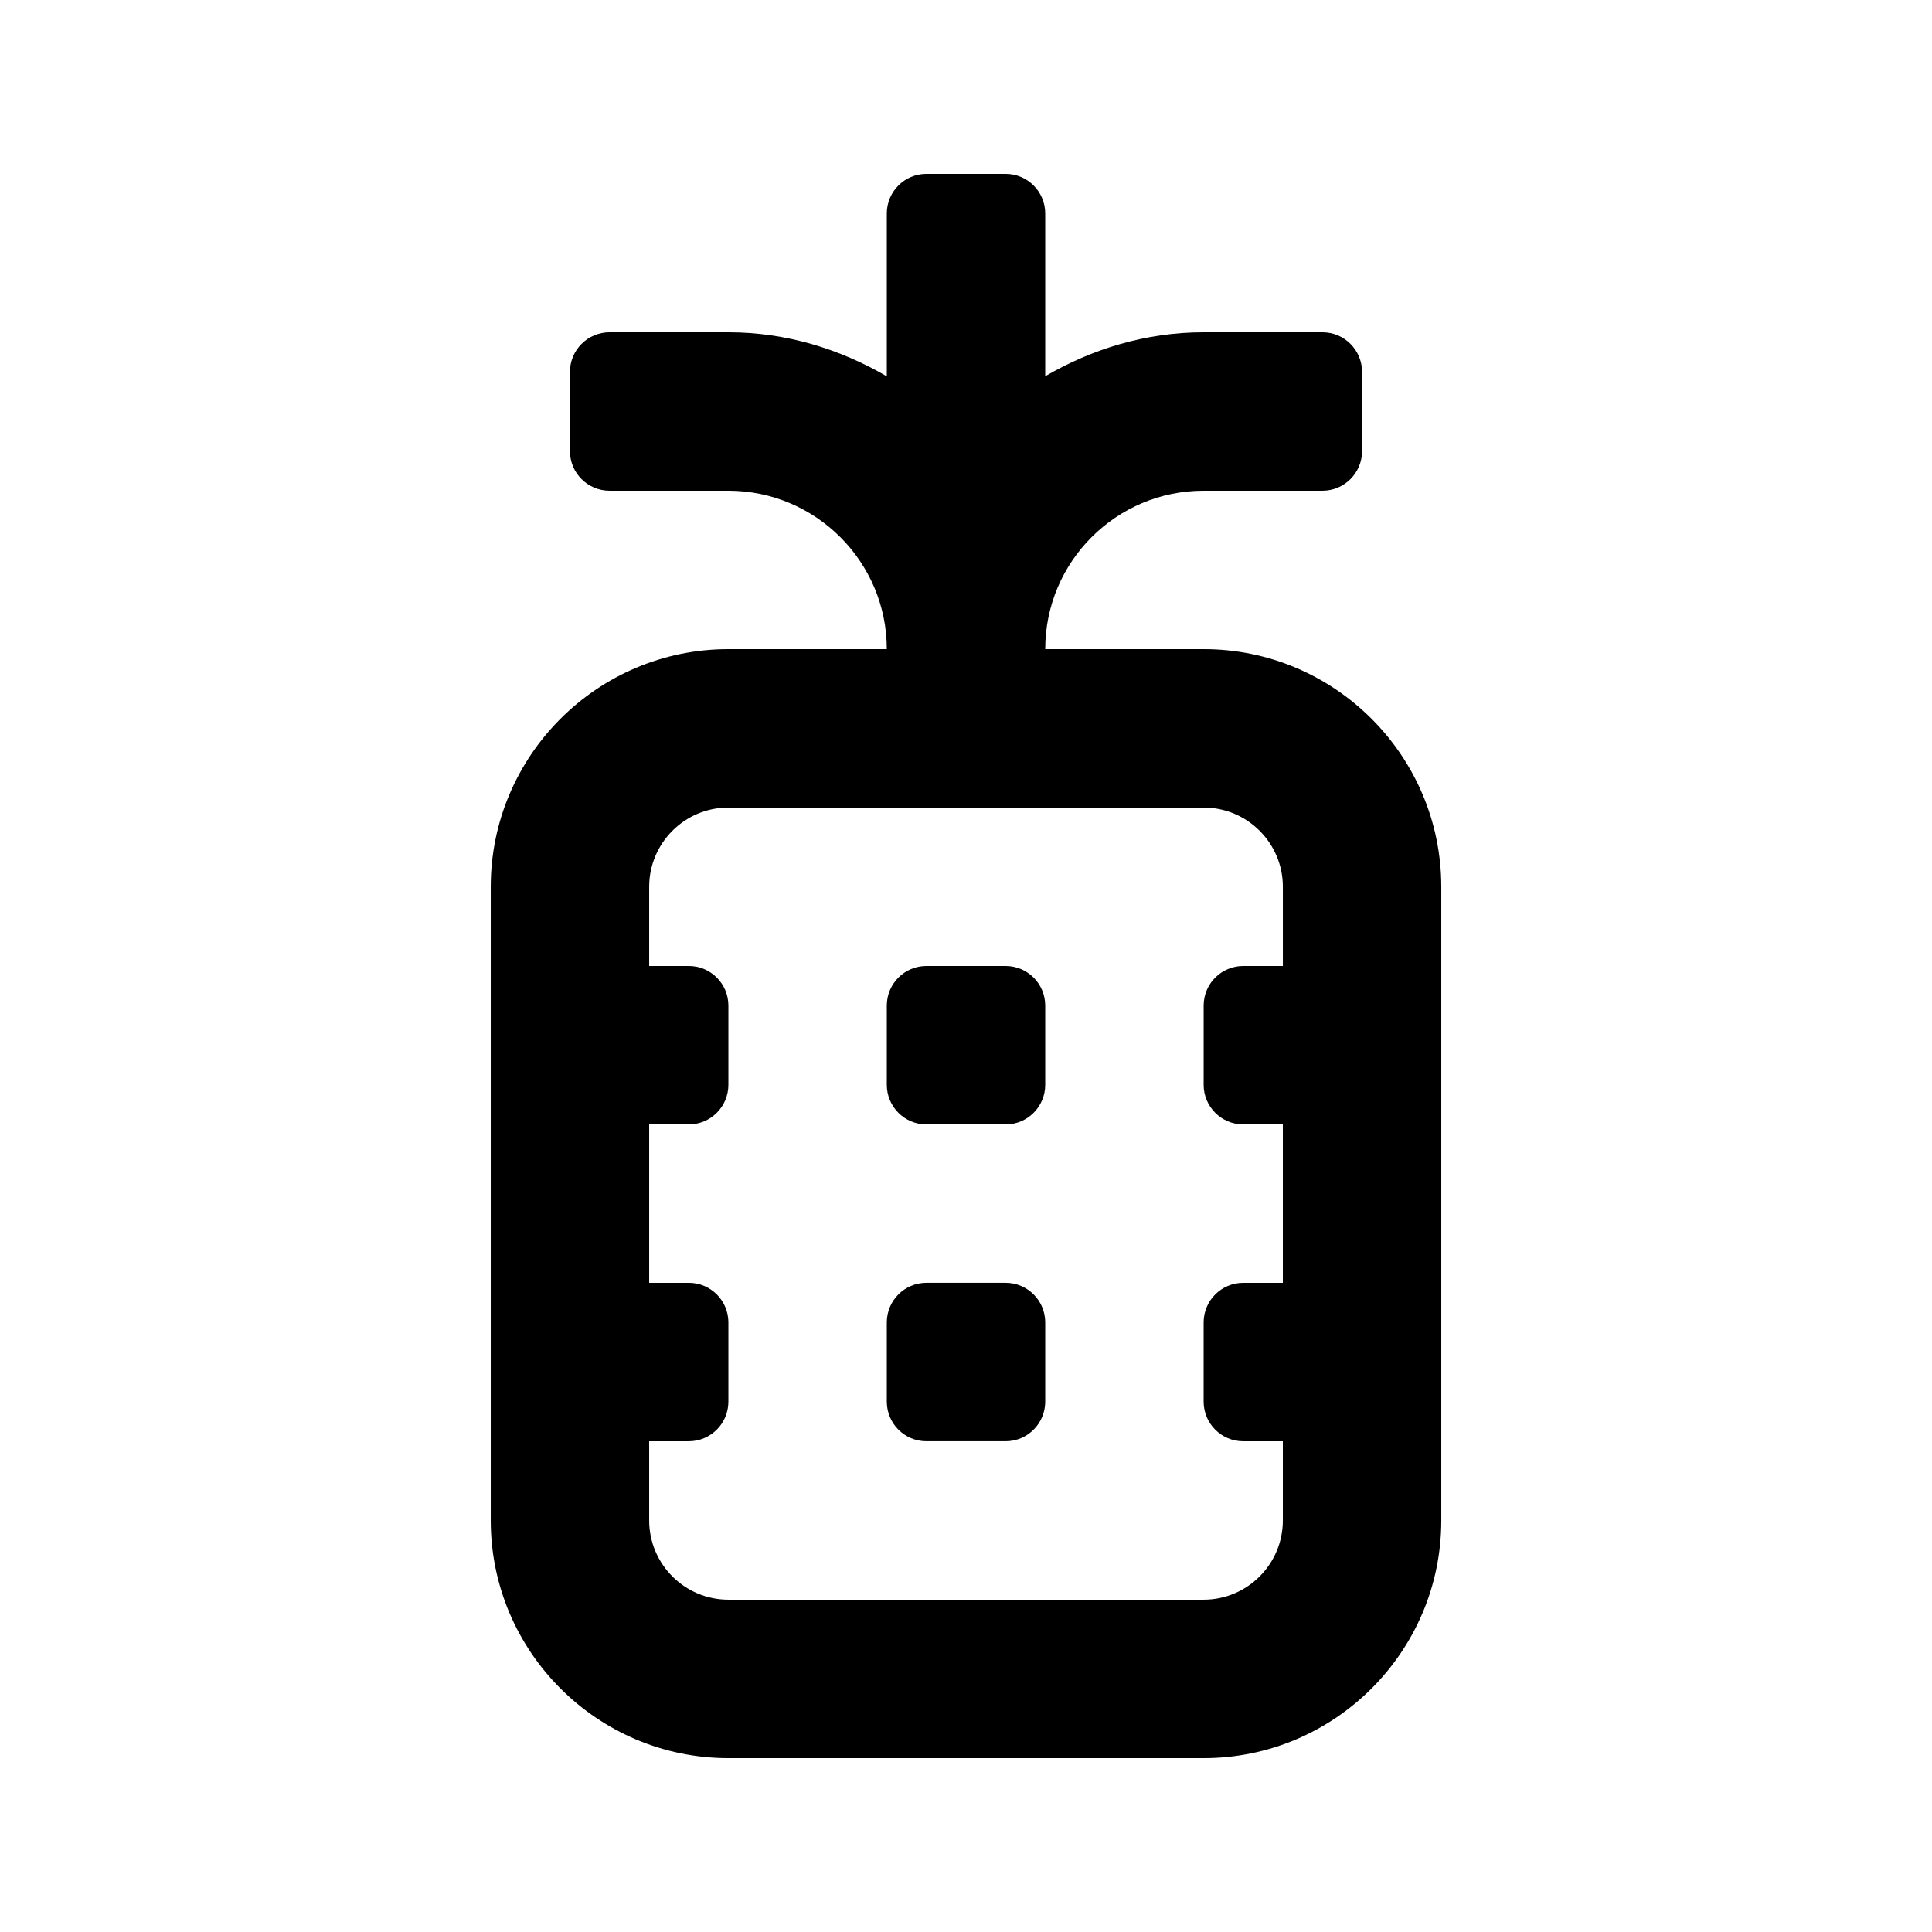 <?xml version="1.0" encoding="UTF-8"?>
<!-- Uploaded to: SVG Repo, www.svgrepo.com, Generator: SVG Repo Mixer Tools -->
<svg fill="#000000" width="800px" height="800px" version="1.1" viewBox="144 144 512 512" xmlns="http://www.w3.org/2000/svg">
 <g>
  <path d="m462.98 316.03h-41.984c0-23.188 18.797-41.984 41.984-41.984h31.488c5.793 0 10.492-4.699 10.492-10.496v-20.992c0-5.797-4.699-10.496-10.496-10.496h-31.484c-15.375 0-29.59 4.43-41.984 11.645v-43.133c0-5.797-4.703-10.496-10.496-10.496h-20.992c-5.797 0-10.496 4.699-10.496 10.496v43.164c-12.402-7.227-26.621-11.676-41.984-11.676h-31.488c-5.797 0-10.496 4.699-10.496 10.496v20.992c0 5.797 4.699 10.496 10.496 10.496h31.488c23.145 0 41.984 18.828 41.984 41.984h-41.984c-34.727 0-62.977 28.25-62.977 62.977v167.94c0 34.727 28.25 62.977 62.977 62.977h125.95c34.727 0 62.977-28.25 62.977-62.977v-167.94c-0.004-34.73-28.25-62.977-62.977-62.977zm0 251.9h-125.95c-11.582 0-20.992-9.418-20.992-20.992v-20.992h10.496c5.793 0 10.496-4.699 10.496-10.496v-20.992c0-5.797-4.703-10.496-10.496-10.496h-10.496v-41.984h10.496c5.793 0.004 10.496-4.699 10.496-10.492v-20.992c0-5.801-4.703-10.496-10.496-10.496h-10.496v-20.992c0-11.574 9.41-20.992 20.992-20.992h125.95c11.582 0 20.992 9.418 20.992 20.992v20.992h-10.496c-5.797 0-10.496 4.699-10.496 10.496v20.992c0 5.797 4.699 10.496 10.496 10.496h10.492v41.984h-10.496c-5.797 0-10.496 4.699-10.496 10.496v20.992c0 5.797 4.699 10.496 10.496 10.496l10.496-0.004v20.992c0 11.574-9.406 20.992-20.988 20.992z"/>
  <path d="m410.5 400h-20.992c-5.797 0-10.496 4.699-10.496 10.496v20.992c0 5.797 4.699 10.496 10.496 10.496h20.992c5.797 0 10.496-4.699 10.496-10.496v-20.992c0-5.801-4.703-10.496-10.496-10.496z"/>
  <path d="m410.5 483.96h-20.992c-5.797 0-10.496 4.699-10.496 10.496v20.992c0 5.797 4.699 10.496 10.496 10.496h20.992c5.797 0 10.496-4.699 10.496-10.496v-20.992c0-5.797-4.703-10.496-10.496-10.496z"/>
 </g>
</svg>